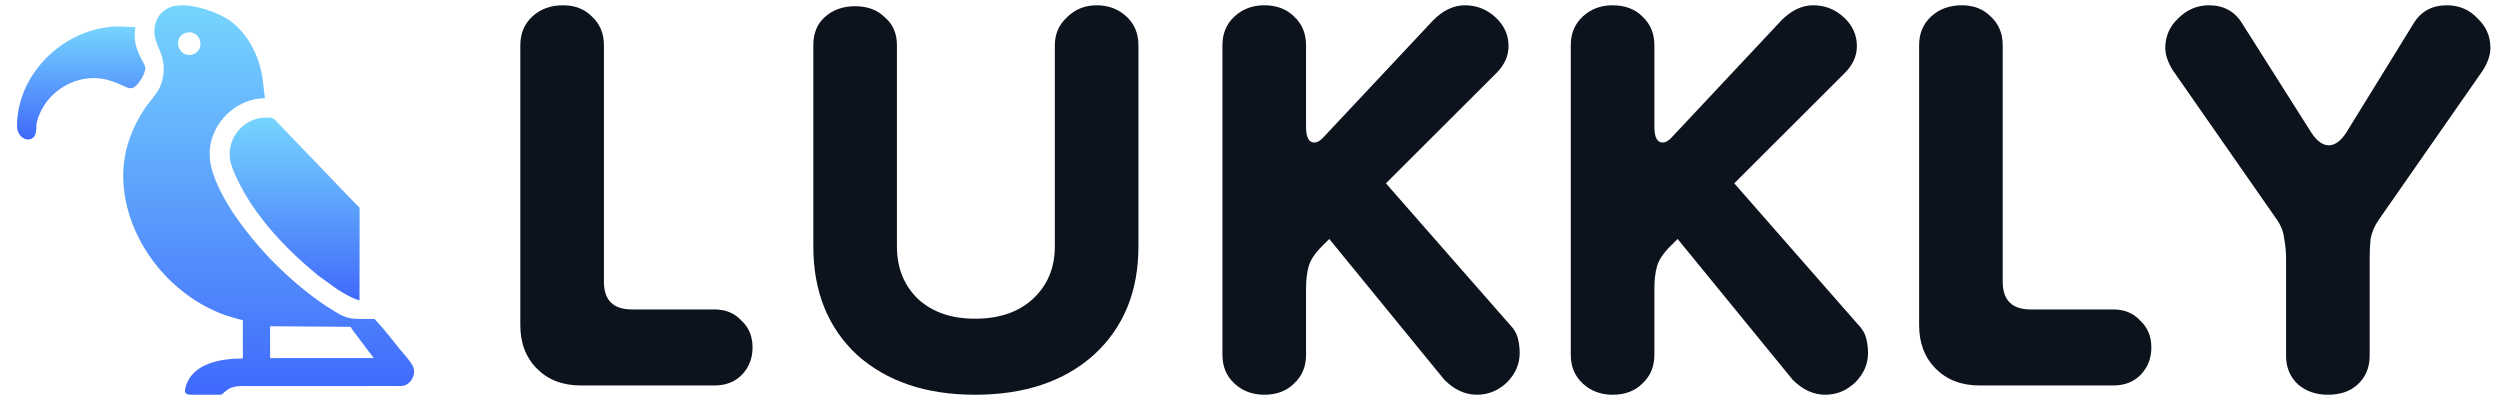 <svg width="190" height="30" viewBox="0 0 190 30" fill="none" xmlns="http://www.w3.org/2000/svg">
<path d="M44.133 29.295C42.768 29.295 41.662 28.872 40.815 28.027C39.968 27.181 39.544 26.077 39.544 24.715V3.433C39.544 2.54 39.85 1.812 40.462 1.248C41.074 0.684 41.851 0.402 42.792 0.402C43.686 0.402 44.416 0.684 44.98 1.248C45.592 1.812 45.898 2.54 45.898 3.433V21.403C45.898 22.812 46.604 23.517 48.016 23.517H54.299C55.146 23.517 55.829 23.799 56.346 24.362C56.911 24.879 57.194 25.56 57.194 26.406C57.194 27.252 56.911 27.956 56.346 28.52C55.829 29.037 55.146 29.295 54.299 29.295H44.133Z" fill="#0D131C"/>
<path d="M80.168 3.433C80.168 2.587 80.474 1.882 81.085 1.319C81.697 0.708 82.45 0.402 83.344 0.402C84.239 0.402 84.992 0.684 85.604 1.248C86.215 1.812 86.521 2.54 86.521 3.433V18.725C86.521 22.154 85.392 24.903 83.133 26.97C80.874 28.99 77.862 30 74.096 30C70.378 30 67.39 28.99 65.131 26.97C62.919 24.903 61.813 22.154 61.813 18.725V3.433C61.813 2.54 62.095 1.835 62.66 1.319C63.272 0.755 64.048 0.473 64.989 0.473C65.931 0.473 66.684 0.755 67.249 1.319C67.86 1.835 68.166 2.54 68.166 3.433V18.725C68.166 20.369 68.707 21.708 69.79 22.742C70.873 23.728 72.308 24.221 74.096 24.221C75.932 24.221 77.391 23.728 78.473 22.742C79.603 21.708 80.168 20.369 80.168 18.725V3.433Z" fill="#0D131C"/>
<path d="M96.082 30C95.188 30 94.435 29.718 93.823 29.154C93.211 28.591 92.905 27.863 92.905 26.97V3.433C92.905 2.54 93.211 1.812 93.823 1.248C94.435 0.684 95.188 0.402 96.082 0.402C97.023 0.402 97.776 0.684 98.341 1.248C98.953 1.812 99.259 2.54 99.259 3.433V9.634C99.259 10.433 99.471 10.832 99.894 10.832C100.13 10.832 100.389 10.668 100.671 10.339L108.931 1.53C109.684 0.778 110.484 0.402 111.331 0.402C112.225 0.402 113.002 0.708 113.661 1.319C114.32 1.929 114.649 2.658 114.649 3.503C114.649 4.255 114.343 4.936 113.731 5.547L105.33 13.933L114.72 24.644C115.049 24.973 115.261 25.326 115.355 25.701C115.449 26.077 115.496 26.453 115.496 26.829C115.496 27.674 115.167 28.426 114.508 29.084C113.849 29.695 113.096 30 112.249 30C111.354 30 110.531 29.624 109.778 28.872L101.024 18.161L100.459 18.725C99.941 19.242 99.612 19.735 99.471 20.205C99.33 20.674 99.259 21.262 99.259 21.966V26.97C99.259 27.863 98.953 28.591 98.341 29.154C97.776 29.718 97.023 30 96.082 30Z" fill="#0D131C"/>
<path d="M122.556 30C121.662 30 120.909 29.718 120.297 29.154C119.685 28.591 119.379 27.863 119.379 26.97V3.433C119.379 2.54 119.685 1.812 120.297 1.248C120.909 0.684 121.662 0.402 122.556 0.402C123.497 0.402 124.25 0.684 124.815 1.248C125.427 1.812 125.733 2.54 125.733 3.433V9.634C125.733 10.433 125.944 10.832 126.368 10.832C126.603 10.832 126.862 10.668 127.145 10.339L135.404 1.53C136.157 0.778 136.957 0.402 137.805 0.402C138.699 0.402 139.475 0.708 140.134 1.319C140.793 1.929 141.123 2.658 141.123 3.503C141.123 4.255 140.817 4.936 140.205 5.547L131.804 13.933L141.193 24.644C141.523 24.973 141.734 25.326 141.829 25.701C141.923 26.077 141.97 26.453 141.97 26.829C141.97 27.674 141.64 28.426 140.981 29.084C140.323 29.695 139.569 30 138.722 30C137.828 30 137.005 29.624 136.251 28.872L127.498 18.161L126.933 18.725C126.415 19.242 126.086 19.735 125.944 20.205C125.803 20.674 125.733 21.262 125.733 21.966V26.97C125.733 27.863 125.427 28.591 124.815 29.154C124.25 29.718 123.497 30 122.556 30Z" fill="#0D131C"/>
<path d="M150.441 29.295C149.076 29.295 147.97 28.872 147.123 28.027C146.276 27.181 145.853 26.077 145.853 24.715V3.433C145.853 2.54 146.158 1.812 146.77 1.248C147.382 0.684 148.159 0.402 149.1 0.402C149.994 0.402 150.724 0.684 151.288 1.248C151.9 1.812 152.206 2.54 152.206 3.433V21.403C152.206 22.812 152.912 23.517 154.324 23.517H160.607C161.454 23.517 162.137 23.799 162.654 24.362C163.219 24.879 163.502 25.56 163.502 26.406C163.502 27.252 163.219 27.956 162.654 28.52C162.137 29.037 161.454 29.295 160.607 29.295H150.441Z" fill="#0D131C"/>
<path d="M176.918 30C176.023 30 175.27 29.742 174.659 29.225C174.047 28.661 173.741 27.933 173.741 27.04V19.641C173.741 19.124 173.694 18.631 173.6 18.161C173.553 17.644 173.364 17.151 173.035 16.681L165.128 5.335C164.752 4.725 164.563 4.161 164.563 3.644C164.563 2.751 164.893 2 165.552 1.389C166.211 0.731 166.987 0.402 167.881 0.402C169.011 0.402 169.858 0.872 170.423 1.812L175.647 10.057C176.071 10.715 176.518 11.043 176.988 11.043C177.459 11.043 177.906 10.715 178.33 10.057L183.413 1.812C183.977 0.872 184.824 0.402 185.954 0.402C186.895 0.402 187.672 0.731 188.284 1.389C188.943 2 189.272 2.751 189.272 3.644C189.272 4.161 189.084 4.725 188.707 5.335L180.801 16.681C180.471 17.151 180.259 17.644 180.165 18.161C180.118 18.631 180.095 19.124 180.095 19.641V27.04C180.095 27.933 179.789 28.661 179.177 29.225C178.612 29.742 177.859 30 176.918 30Z" fill="#0D131C"/>
<path d="M25.846 29.339L18.832 29.339C18.188 29.34 17.646 29.29 17.128 29.74C16.786 30.037 16.917 29.999 16.449 29.998L14.816 29.998C14.321 29.998 13.943 30.049 14.091 29.471C14.572 27.59 16.8 27.246 18.447 27.247C18.479 26.947 18.453 26.617 18.453 26.314L18.458 24.341C18.357 24.296 18.231 24.281 18.122 24.251L17.157 23.963C12.857 22.462 9.481 18.133 9.366 13.559C9.317 11.583 9.982 9.724 11.1 8.109C11.436 7.623 11.875 7.206 12.132 6.666C12.515 5.858 12.541 4.887 12.229 4.051C12.056 3.59 11.81 3.164 11.753 2.665C11.62 1.511 12.28 0.553 13.465 0.427L13.479 0.425C14.66 0.275 16.546 0.907 17.488 1.584C18.785 2.517 19.6 4.084 19.898 5.627C20.014 6.233 20.037 6.85 20.137 7.458C17.661 7.521 15.689 9.71 15.961 12.157C16.104 13.443 16.938 14.979 17.626 16.033C19.39 18.737 22.031 21.41 24.733 23.227L25.676 23.81C26.32 24.17 26.659 24.237 27.384 24.239L28.465 24.246C29.168 24.977 29.788 25.794 30.424 26.583C30.727 26.958 31.094 27.333 31.338 27.747C31.703 28.365 31.272 29.199 30.643 29.318C30.47 29.351 30.27 29.338 30.093 29.338L25.846 29.339ZM14.316 2.457C13.127 2.604 13.373 4.225 14.469 4.182C15.634 3.995 15.376 2.378 14.316 2.457ZM20.524 24.794L20.528 27.216L28.401 27.212L26.763 25.037C26.714 24.967 26.7 24.897 26.636 24.839L20.524 24.794Z" fill="url(#paint0_linear_183_812)"/>
<path d="M2.813 9.246C2.708 9.596 2.834 10.151 2.566 10.417C2.082 10.898 1.294 10.38 1.292 9.608C1.282 5.519 4.99 2.028 9.045 2.008L10.29 2.067C10.136 3.063 10.326 3.663 10.778 4.551C10.914 4.818 11.098 5.034 11.023 5.344C10.929 5.733 10.695 6.132 10.428 6.428C9.955 6.952 9.635 6.621 9.051 6.377C8.748 6.251 8.445 6.142 8.127 6.06C5.852 5.474 3.387 6.978 2.813 9.246Z" fill="url(#paint1_linear_183_812)"/>
<path d="M25.654 22L24.202 20.955C21.799 19.003 19.348 16.437 18.018 13.592C17.789 13.102 17.519 12.524 17.466 11.982C17.318 10.459 18.446 9.095 19.97 8.943L20.427 8.934C20.835 8.937 20.925 9.14 21.194 9.418L27.081 15.546C27.278 15.753 27.332 15.678 27.332 15.999L27.323 22.833C27.254 22.79 27.142 22.782 27.062 22.751C26.57 22.558 26.1 22.28 25.654 22Z" fill="url(#paint2_linear_183_812)"/>
<defs>
<linearGradient id="paint0_linear_183_812" x1="20.418" y1="0.402" x2="20.418" y2="30" gradientUnits="userSpaceOnUse">
<stop stop-color="#76D5FD"/>
<stop offset="1" stop-color="#4069FC"/>
</linearGradient>
<linearGradient id="paint1_linear_183_812" x1="6.166" y1="2.008" x2="6.166" y2="10.603" gradientUnits="userSpaceOnUse">
<stop stop-color="#76D5FD"/>
<stop offset="1" stop-color="#4069FC"/>
</linearGradient>
<linearGradient id="paint2_linear_183_812" x1="22.393" y1="8.934" x2="22.393" y2="22.833" gradientUnits="userSpaceOnUse">
<stop stop-color="#76D5FD"/>
<stop offset="1" stop-color="#4069FC"/>
</linearGradient>
</defs>
</svg>
